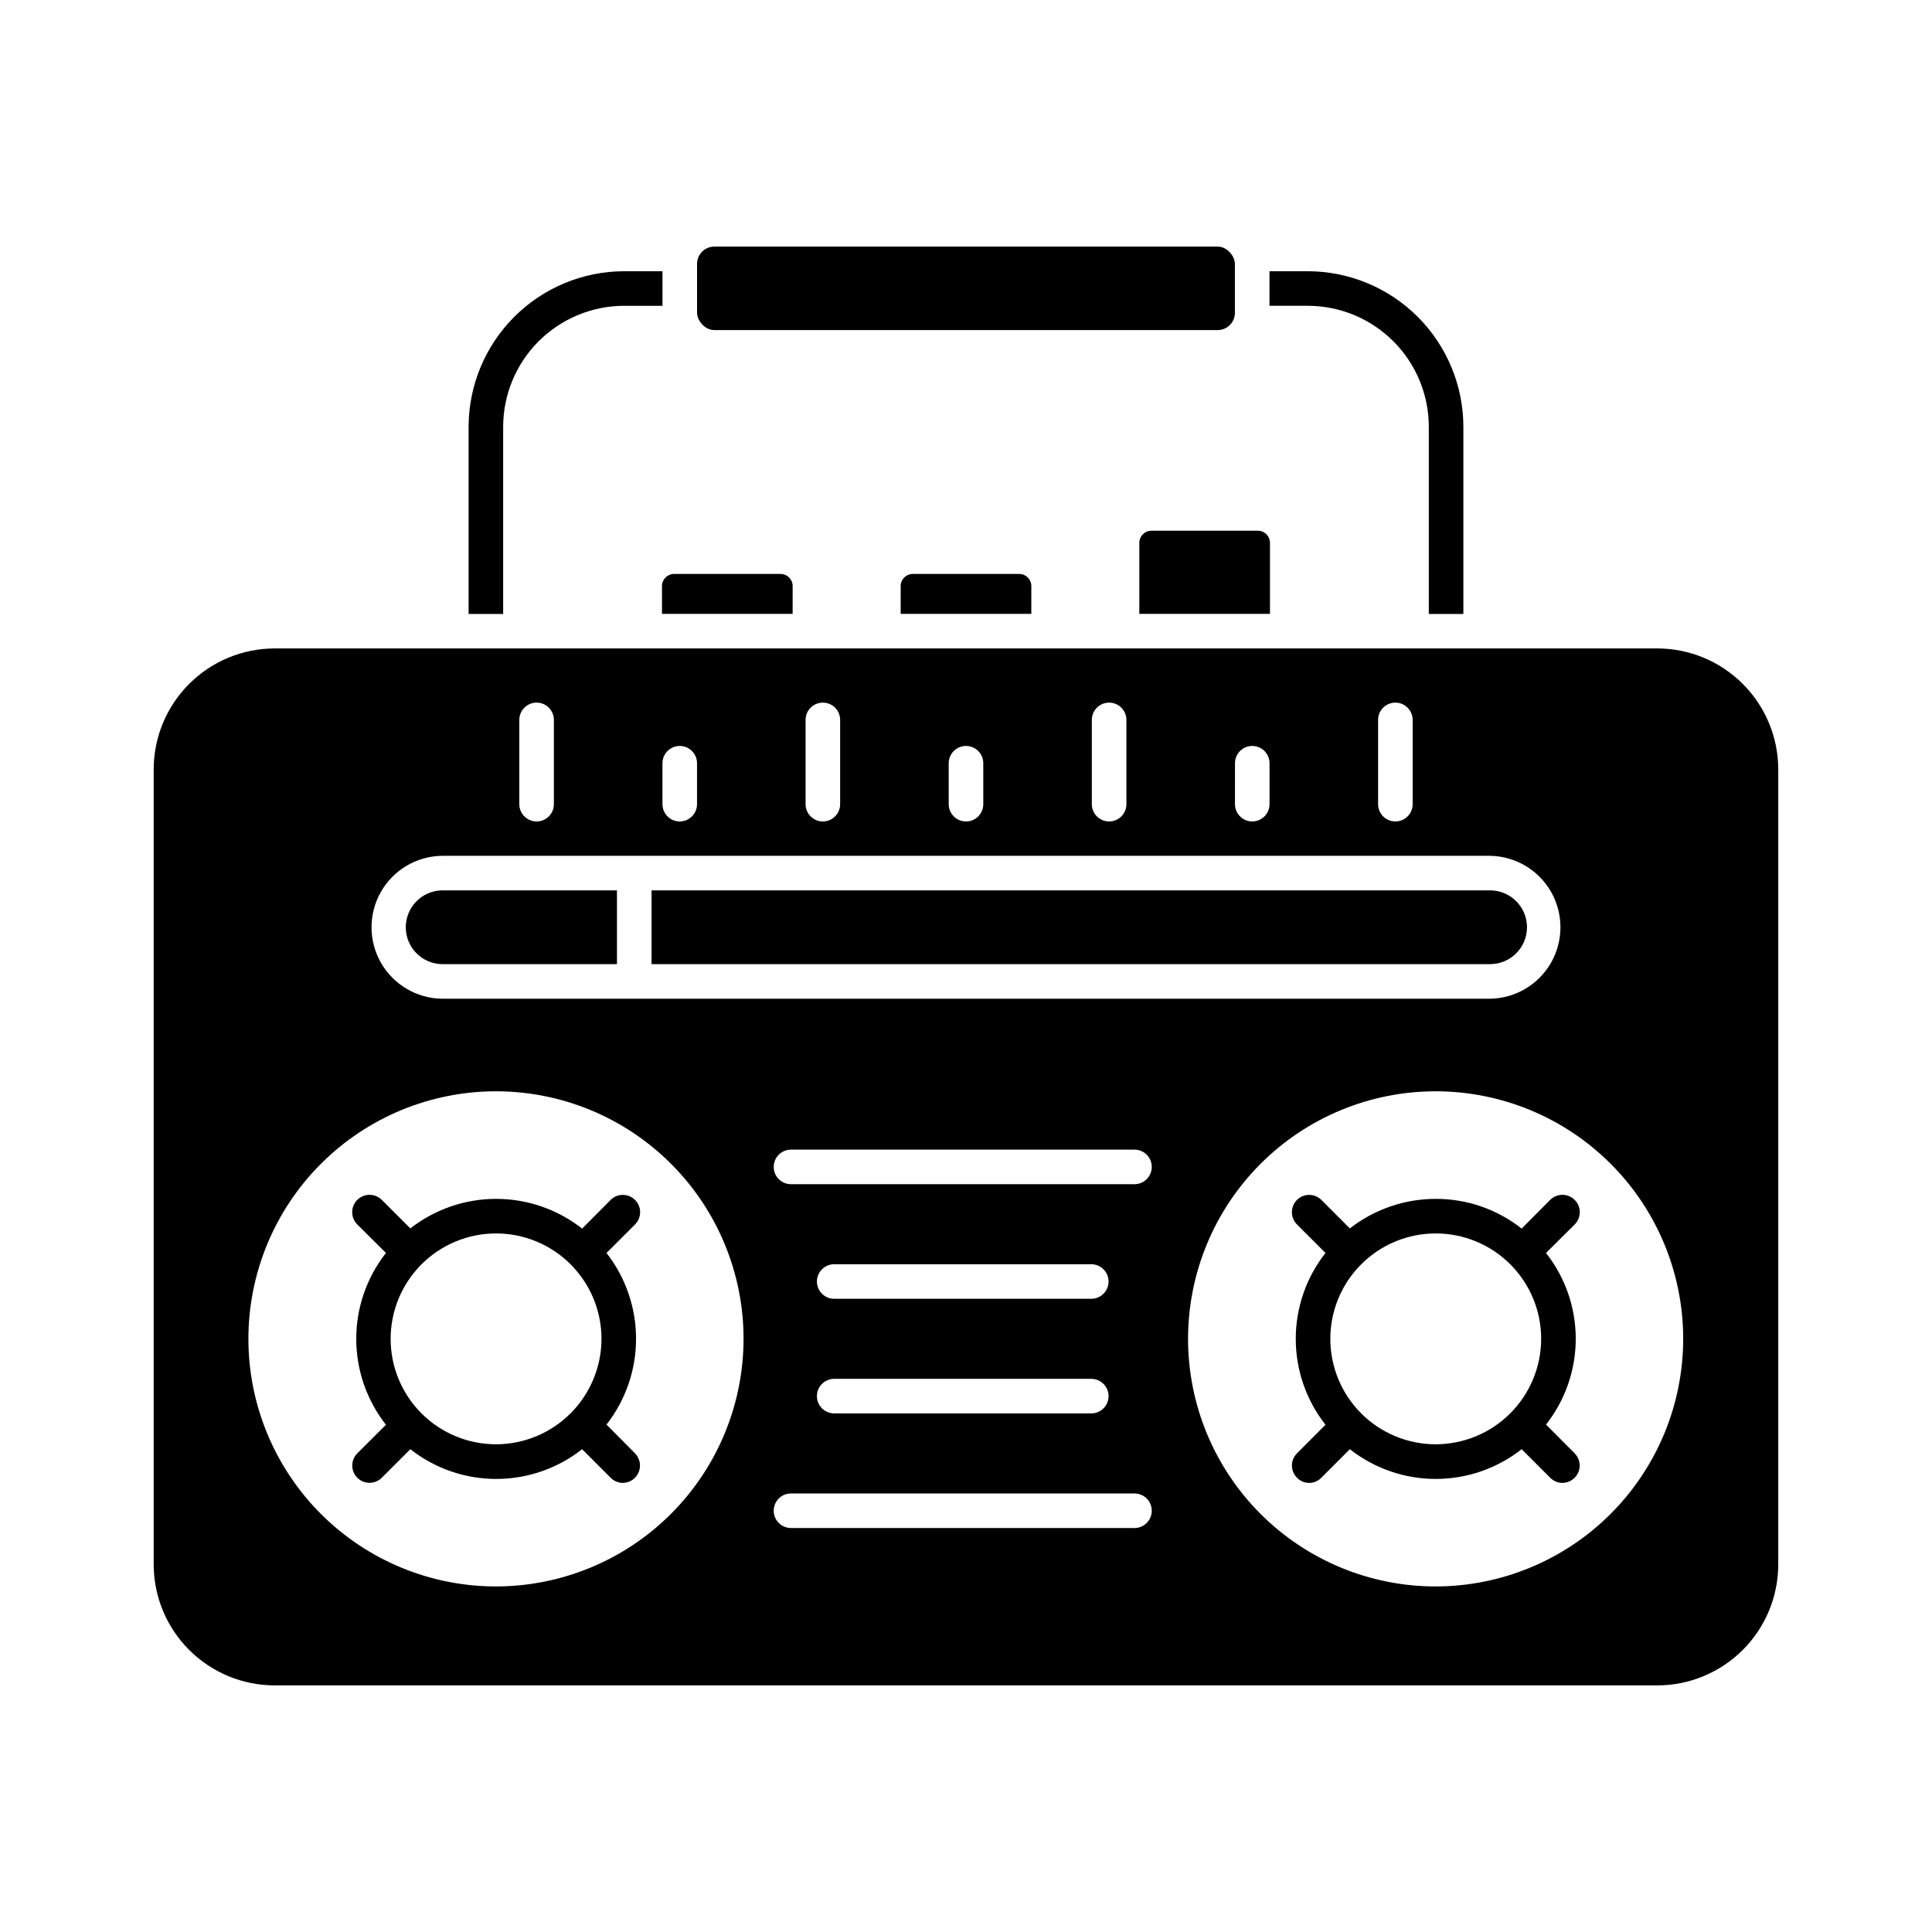 <?xml version="1.0" encoding="UTF-8"?>
<!-- Uploaded to: ICON Repo, www.svgrepo.com, Generator: ICON Repo Mixer Tools -->
<svg fill="#000000" width="800px" height="800px" version="1.1" viewBox="144 144 512 512" xmlns="http://www.w3.org/2000/svg">
 <g>
  <path d="m509.21 334.78c0-2.527 2.051-4.578 4.578-4.578 2.531 0 4.582 2.051 4.582 4.578v22.332c0 2.531-2.051 4.582-4.582 4.582-2.527 0-4.578-2.051-4.578-4.582zm-37.926 11.488h-0.004c0-2.531 2.051-4.582 4.582-4.582 2.527 0 4.578 2.051 4.578 4.582v10.844c0 2.531-2.051 4.582-4.578 4.582-2.531 0-4.582-2.051-4.582-4.582zm-37.934-11.488c0-2.527 2.051-4.578 4.578-4.578 2.531 0 4.582 2.051 4.582 4.578v22.332c0 2.531-2.051 4.582-4.582 4.582-2.527 0-4.578-2.051-4.578-4.582zm-37.93 11.488c0-2.531 2.051-4.582 4.582-4.582 2.527 0 4.578 2.051 4.578 4.582v10.844c0 2.531-2.051 4.582-4.578 4.582-2.531 0-4.582-2.051-4.582-4.582zm-37.934-11.488c0-2.527 2.051-4.578 4.582-4.578s4.578 2.051 4.578 4.578v22.332c0 2.531-2.047 4.582-4.578 4.582s-4.582-2.051-4.582-4.582zm-37.926 11.488c0-2.531 2.051-4.582 4.578-4.582 2.531 0 4.582 2.051 4.582 4.582v10.844c0 2.531-2.051 4.582-4.582 4.582-2.527 0-4.578-2.051-4.578-4.582zm-37.934-11.488c0-2.527 2.051-4.578 4.582-4.578 2.527 0 4.578 2.051 4.578 4.578v22.332c0 2.531-2.051 4.582-4.578 4.582-2.531 0-4.582-2.051-4.582-4.582zm-20.523 36.02h277.79c6.695 0.105 12.836 3.734 16.156 9.551 3.316 5.816 3.316 12.953 0 18.77-3.32 5.816-9.461 9.449-16.156 9.551h-277.79c-6.695-0.102-12.836-3.734-16.156-9.551-3.316-5.816-3.316-12.953 0-18.77 3.32-5.816 9.461-9.445 16.156-9.551zm183.55 178.14h-91.031c-2.531 0-4.578-2.051-4.578-4.578 0-2.531 2.047-4.582 4.578-4.582h91.031c2.527 0 4.578 2.051 4.578 4.582 0 2.527-2.051 4.578-4.578 4.578zm-79.582-39.531h68.129c2.531 0 4.582 2.051 4.582 4.582 0 2.527-2.051 4.578-4.582 4.578h-68.129c-2.527 0-4.578-2.051-4.578-4.578 0-2.531 2.051-4.582 4.578-4.582zm-4.582-25.797 0.004 0.004c0-2.531 2.051-4.582 4.578-4.582h68.129c2.531 0 4.582 2.051 4.582 4.582 0 2.527-2.051 4.578-4.582 4.578h-68.129c-2.527 0-4.578-2.051-4.578-4.578zm84.164-25.789h-91.031c-2.531 0-4.578-2.047-4.578-4.578s2.047-4.582 4.578-4.582h91.031c2.527 0 4.578 2.051 4.578 4.582s-2.051 4.578-4.578 4.578zm79.875 106.6c-17.406 0.02-34.105-6.879-46.422-19.176-12.316-12.293-19.246-28.98-19.258-46.387-0.012-17.406 6.894-34.102 19.195-46.414 12.297-12.312 28.988-19.234 46.391-19.242 17.406-0.004 34.102 6.906 46.41 19.211 12.309 12.305 19.223 28.996 19.223 46.398-0.016 17.387-6.922 34.055-19.207 46.352-12.285 12.301-28.949 19.227-46.332 19.258zm58.672-248.58h-366.41c-8.5 0.008-16.652 3.391-22.66 9.402-6.012 6.008-9.395 14.156-9.402 22.656v210.69c0.008 8.5 3.391 16.648 9.402 22.656 6.008 6.012 14.16 9.395 22.66 9.402h366.41c8.5-0.008 16.648-3.391 22.66-9.402 6.008-6.008 9.391-14.156 9.398-22.656v-210.69c-0.008-8.5-3.391-16.648-9.398-22.656-6.012-6.012-14.16-9.395-22.66-9.402zm-307.69 248.58c-17.406 0.02-34.105-6.879-46.426-19.176-12.316-12.301-19.242-28.988-19.254-46.395-0.008-17.406 6.898-34.102 19.203-46.414 12.301-12.312 28.996-19.23 46.398-19.234 17.406 0 34.102 6.914 46.406 19.223 12.309 12.309 19.219 29.004 19.215 46.41-0.023 17.383-6.934 34.043-19.219 46.336-12.285 12.297-28.945 19.219-46.324 19.25z"/>
  <path d="m333.31 209.35h133.37c2.531 0 4.582 2.531 4.582 4.582v12.961c0 2.531-2.051 4.582-4.582 4.582h-133.37c-2.531 0-4.582-2.531-4.582-4.582v-12.961c0-2.531 2.051-4.582 4.582-4.582z"/>
  <path d="m553.71 521.53c5.102-6.481 7.879-14.492 7.879-22.742 0-8.246-2.777-16.258-7.879-22.738l7.602-7.559c1.797-1.793 1.797-4.707 0-6.504-1.797-1.793-4.707-1.793-6.504 0l-7.559 7.602 0.004 0.004c-6.481-5.121-14.504-7.898-22.766-7.879-8.246 0-16.258 2.758-22.762 7.832l-7.559-7.559c-1.785-1.773-4.672-1.773-6.457 0-1.785 1.801-1.785 4.707 0 6.504l7.559 7.559c-5.106 6.488-7.879 14.508-7.879 22.762 0 8.258 2.773 16.273 7.879 22.766l-7.559 7.578c-1.777 1.785-1.777 4.672 0 6.457 0.844 0.879 2.012 1.375 3.231 1.375s2.383-0.496 3.227-1.375l7.559-7.559v0.004c6.488 5.102 14.508 7.879 22.762 7.879 8.258 0 16.273-2.777 22.766-7.879l7.559 7.559-0.004-0.004c0.859 0.871 2.031 1.367 3.254 1.375 1.848-0.012 3.512-1.129 4.223-2.836 0.707-1.711 0.324-3.676-0.973-4.996zm-29.223 5.223c-7.41 0-14.516-2.945-19.754-8.184-5.238-5.242-8.184-12.348-8.184-19.758s2.945-14.516 8.184-19.754c5.238-5.238 12.344-8.184 19.754-8.184s14.516 2.945 19.758 8.184c5.238 5.238 8.18 12.344 8.18 19.754-0.012 7.406-2.961 14.504-8.195 19.742-5.238 5.238-12.336 8.184-19.742 8.199z"/>
  <path d="m548.67 389.73c-0.008-5.394-4.379-9.766-9.773-9.773h-222.23v19.551h222.23c5.394-0.008 9.77-4.379 9.773-9.777z"/>
  <path d="m261.1 399.51h46.402v-19.551h-46.402c-5.316 0.113-9.566 4.457-9.566 9.777 0 5.316 4.25 9.66 9.566 9.773z"/>
  <path d="m304.73 521.53c5.074-6.492 7.832-14.5 7.832-22.742 0-8.238-2.758-16.246-7.832-22.738l7.559-7.559h-0.004c1.797-1.781 1.809-4.684 0.023-6.481-1.781-1.793-4.684-1.805-6.481-0.023l-7.559 7.602v0.004c-6.488-5.098-14.5-7.871-22.754-7.879-8.254-0.008-16.27 2.75-22.77 7.832l-7.559-7.559c-1.797-1.793-4.707-1.793-6.504 0-1.797 1.797-1.797 4.711 0 6.504l7.602 7.559c-5.102 6.488-7.875 14.508-7.875 22.762 0 8.258 2.773 16.273 7.875 22.766l-7.602 7.578c-1.781 1.797-1.773 4.699 0.023 6.481 1.797 1.785 4.699 1.773 6.481-0.023l7.559-7.559v0.004c6.488 5.102 14.504 7.879 22.762 7.879 8.258 0 16.273-2.777 22.762-7.879l7.559 7.559v-0.004c0.855 0.879 2.027 1.375 3.25 1.375 1.844-0.027 3.488-1.152 4.188-2.859 0.699-1.703 0.312-3.66-0.98-4.973zm-29.223 5.223c-7.414 0.012-14.527-2.922-19.773-8.156-5.25-5.234-8.203-12.34-8.211-19.754-0.008-7.41 2.93-14.523 8.168-19.77 5.234-5.246 12.344-8.195 19.754-8.199 7.414-0.004 14.523 2.938 19.766 8.18 5.242 5.238 8.191 12.348 8.191 19.758-0.016 7.398-2.957 14.492-8.184 19.727-5.227 5.234-12.312 8.188-19.711 8.215z"/>
  <path d="m322.64 296.1c-1.77 0-3.207 1.438-3.207 3.207v7.375h34.625v-7.375c0-1.77-1.434-3.207-3.203-3.207z"/>
  <path d="m385.89 296.1c-1.77 0-3.203 1.438-3.203 3.207v7.375h34.625v-7.375c0-1.77-1.438-3.207-3.207-3.207z"/>
  <path d="m449.14 284.65c-1.773 0-3.207 1.438-3.207 3.207v18.824h34.625v-18.824c0-1.77-1.438-3.207-3.207-3.207z"/>
  <path d="m319.57 215.88v9.16h-10.164c-8.5 0.012-16.652 3.391-22.66 9.402-6.012 6.008-9.395 14.16-9.402 22.66v49.602h-9.16v-49.602c0.016-10.93 4.367-21.402 12.094-29.129 7.727-7.727 18.199-12.078 29.129-12.094z"/>
  <path d="m531.81 257.1v49.602h-9.16v-49.602c-0.008-8.5-3.391-16.652-9.398-22.66-6.012-6.012-14.16-9.391-22.66-9.402h-10.168v-9.16h10.168c10.926 0.016 21.402 4.367 29.129 12.094 7.727 7.727 12.074 18.199 12.09 29.129z"/>
 </g>
</svg>